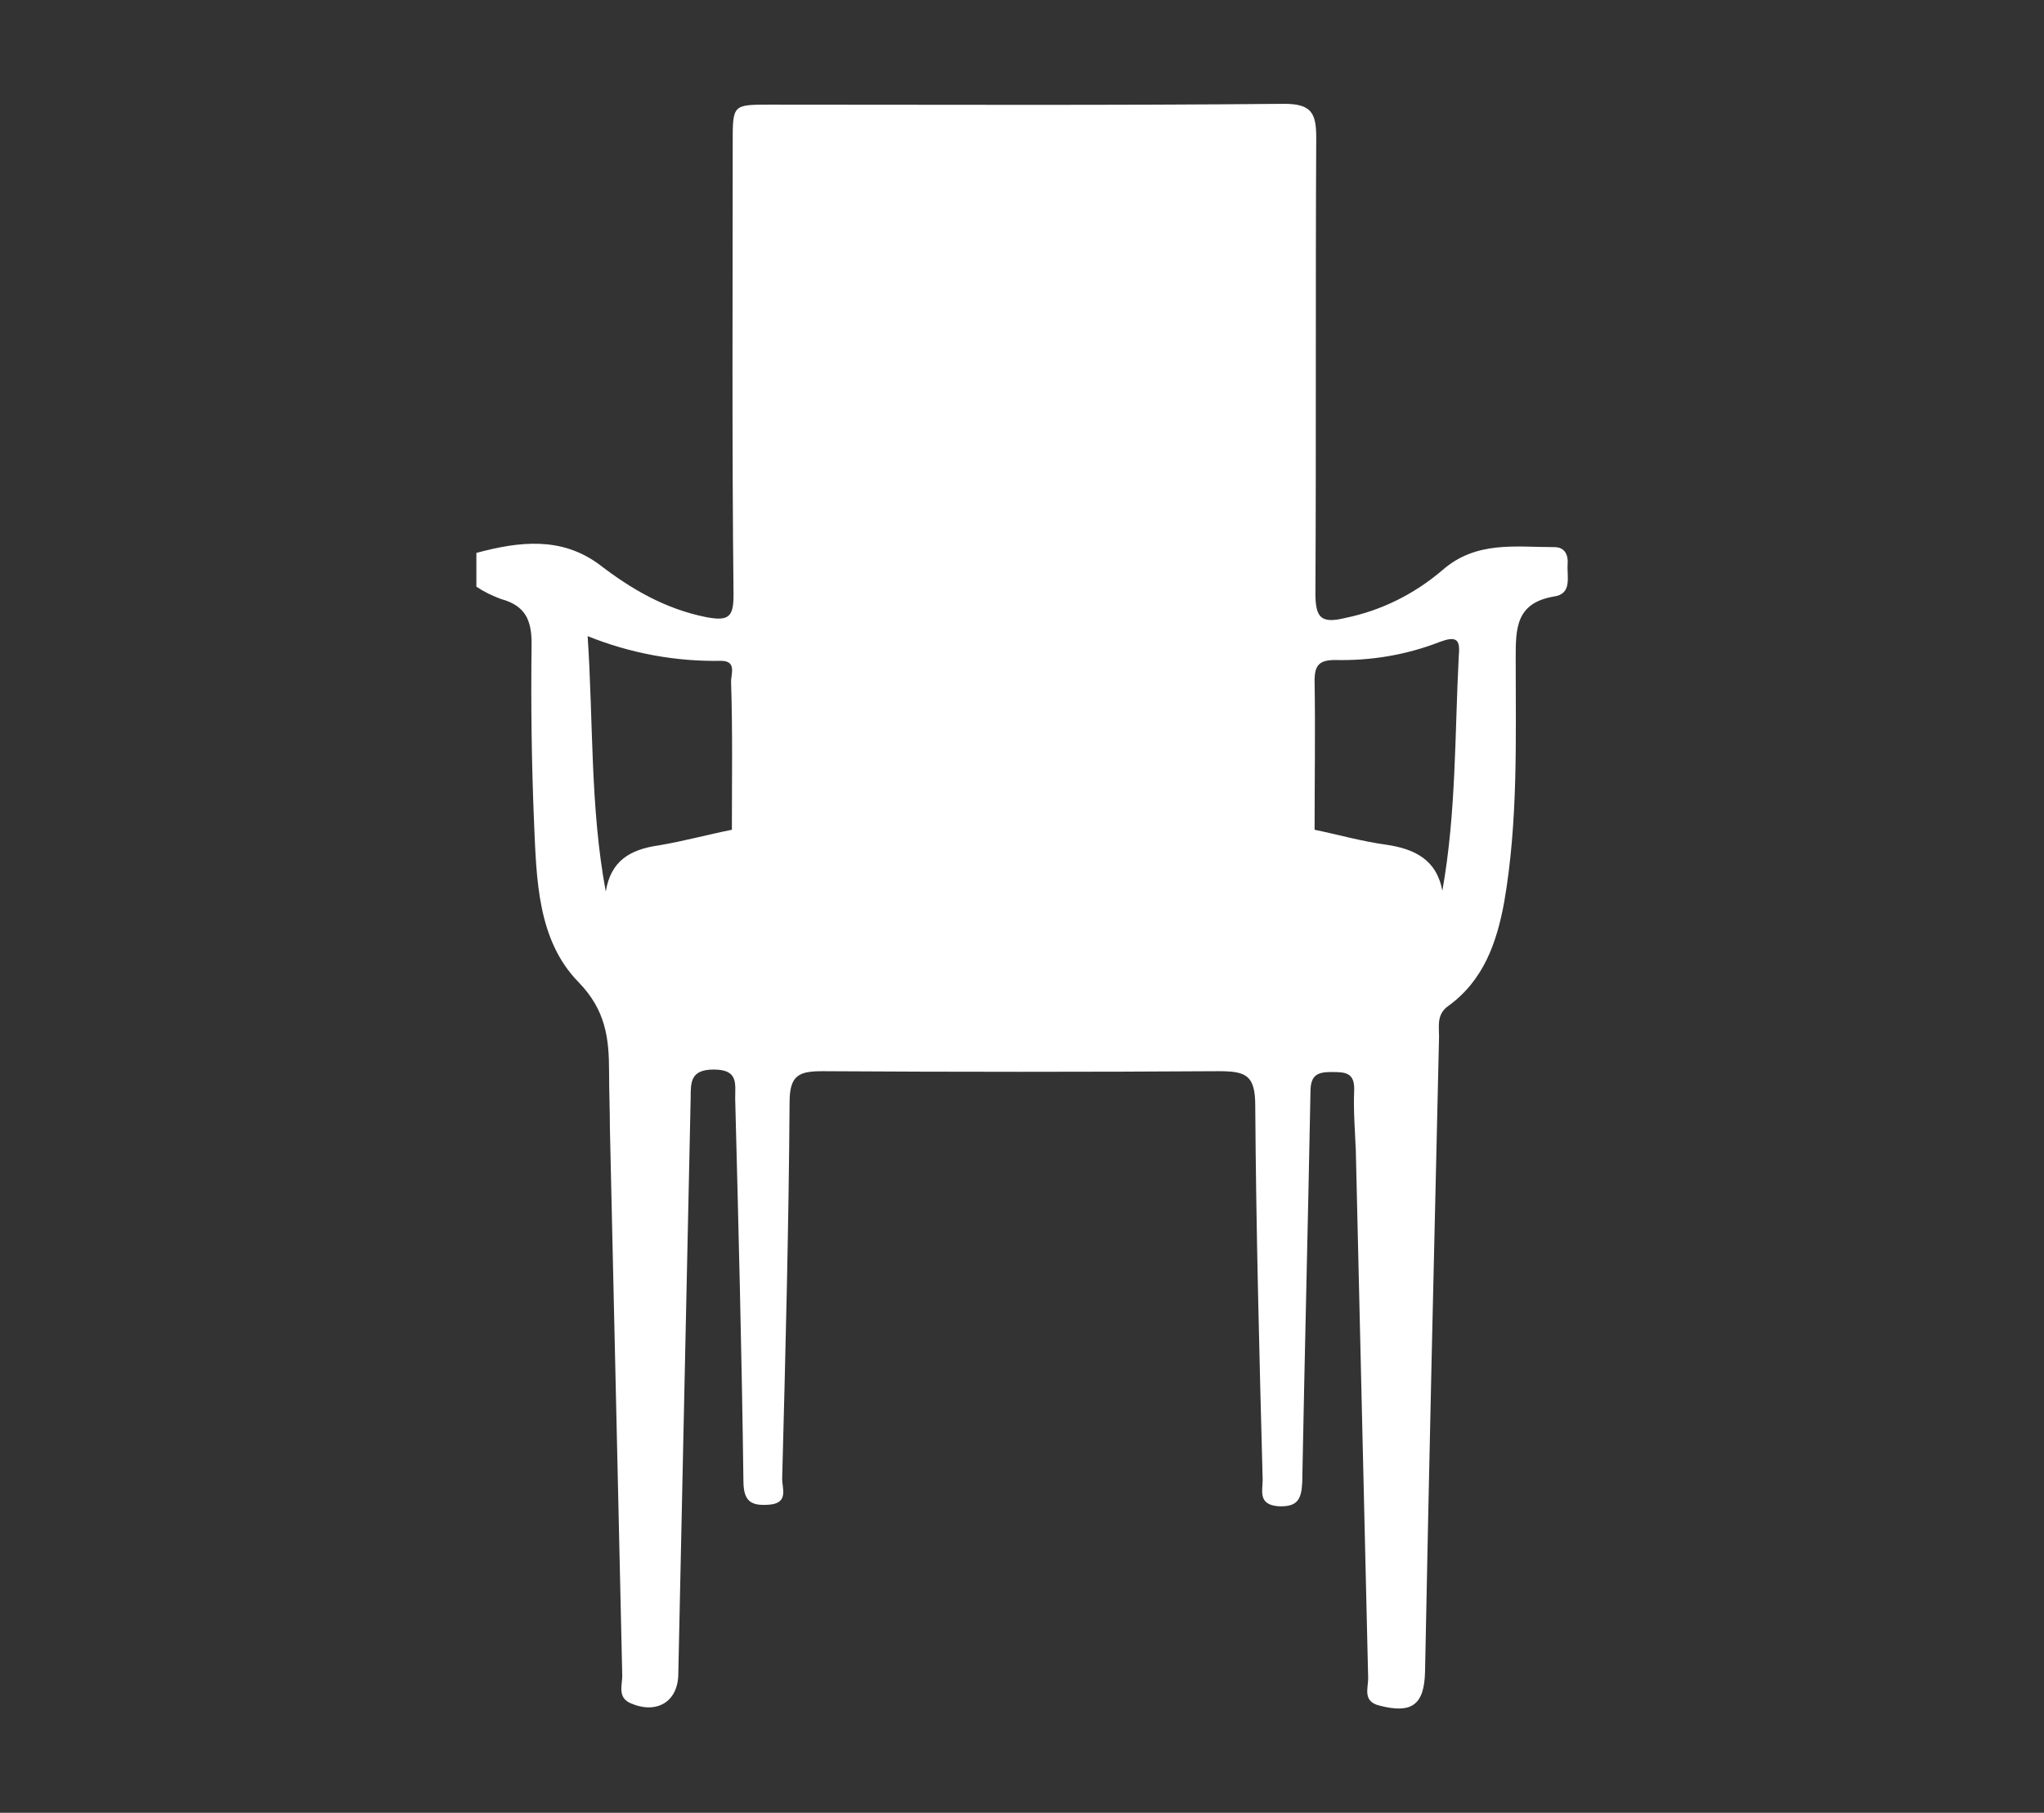<?xml version="1.0" encoding="utf-8"?>
<!-- Generator: Adobe Illustrator 22.1.0, SVG Export Plug-In . SVG Version: 6.00 Build 0)  -->
<svg version="1.1" id="Camada_1" xmlns="http://www.w3.org/2000/svg" xmlns:xlink="http://www.w3.org/1999/xlink" x="0px" y="0px"
	 viewBox="0 0 248 220" style="enable-background:new 0 0 248 220;" xml:space="preserve">
<rect x="0" y="0" width="248" height="220" fill="#333333" stroke="none"/>
<style type="text/css">
	.st0{fill:#FFFFFF;}
</style>
<title>icones classis</title>
<path class="st0" d="M190.2,68.5c0.1-1.1-0.3-2.1-1.6-2.1c-4.7,0-9.5-0.8-13.6,2.8c-3.4,2.9-7.4,4.9-11.8,5.8c-2.9,0.7-3.6,0-3.6-3
	c0.1-18.4,0-36.8,0.1-55.3c0-3-0.6-4.1-3.9-4.1c-20.8,0.2-41.6,0.1-62.4,0.1c-4.5,0-4.5,0-4.5,4.6c0,18.3-0.1,36.6,0.1,54.9
	c0,2.7-0.6,3.2-3.3,2.7c-5-1-9.1-3.4-13-6.4c-4.6-3.4-9.7-2.8-14.9-1.4v4.1c0.9,0.6,1.9,1.1,3,1.5c2.9,0.8,3.7,2.5,3.7,5.4
	c-0.1,7.3,0,14.6,0.3,21.8c0.3,6.8,0.4,14.2,5.4,19.3c3.3,3.4,3.7,6.8,3.7,10.9c0,2.3,0.1,4.6,0.1,6.8c0.5,22.2,1,44.3,1.5,66.5
	c0,1.1-0.6,2.6,1,3.3c3.2,1.4,5.8-0.2,5.8-3.6c0.5-23.3,1-46.6,1.5-69.9c0-1.9,0-3.4,2.8-3.4c3,0,2.6,1.7,2.6,3.5
	c0.4,15.5,0.8,30.9,1,46.4c0,2.5,0.9,3.1,3.2,2.9s1.5-2,1.5-3.1c0.4-15.2,0.8-30.5,0.9-45.7c0-3.3,1.1-3.8,4-3.8
	c16,0.1,32.1,0.1,48.1,0c3.3,0,4.4,0.5,4.4,4.2c0.1,15.1,0.5,30.3,0.9,45.4c0,1.3-0.6,3,1.9,3.2c2.3,0.1,2.8-0.8,2.9-2.9
	c0.3-15.8,0.7-31.6,1-47.4c0-2.1,0.9-2.4,2.6-2.4s2.8,0.1,2.7,2.3c-0.1,2.4,0.1,4.8,0.2,7.2c0.5,21.4,1,42.8,1.5,64.1
	c0,1.2-0.7,2.8,1.4,3.3c3.9,1,5.4-0.1,5.5-4.1c0.5-25.7,1.1-51.4,1.7-77.1c0-1.3-0.3-2.7,1.1-3.7c4.3-3.1,5.9-7.7,6.8-12.6
	c1.7-9.8,1.4-19.7,1.4-29.6c0-3.6,0-6.7,4.6-7.5C190.8,72.1,190.1,70,190.2,68.5z M88.8,100.7c-3,0.6-5.9,1.4-8.9,1.9
	c-3.5,0.5-5.8,1.9-6.4,5.6C71.6,98,72,87.8,71.3,77.2c5.2,2.1,10.7,3.1,16.2,3c1.9,0,1.2,1.6,1.2,2.5
	C88.9,88.7,88.8,94.7,88.8,100.7z M177,79.5c-0.5,9.5-0.3,19.1-2,28.6c-0.7-3.8-3.4-5.1-6.9-5.6c-2.9-0.4-5.7-1.2-8.6-1.8
	c0-6,0.1-12.1,0-18.1c0-1.9,0.6-2.5,2.5-2.5c4.3,0.1,8.6-0.6,12.7-2.2C176.6,77.2,177.2,77.5,177,79.5L177,79.5z"/>
</svg>
